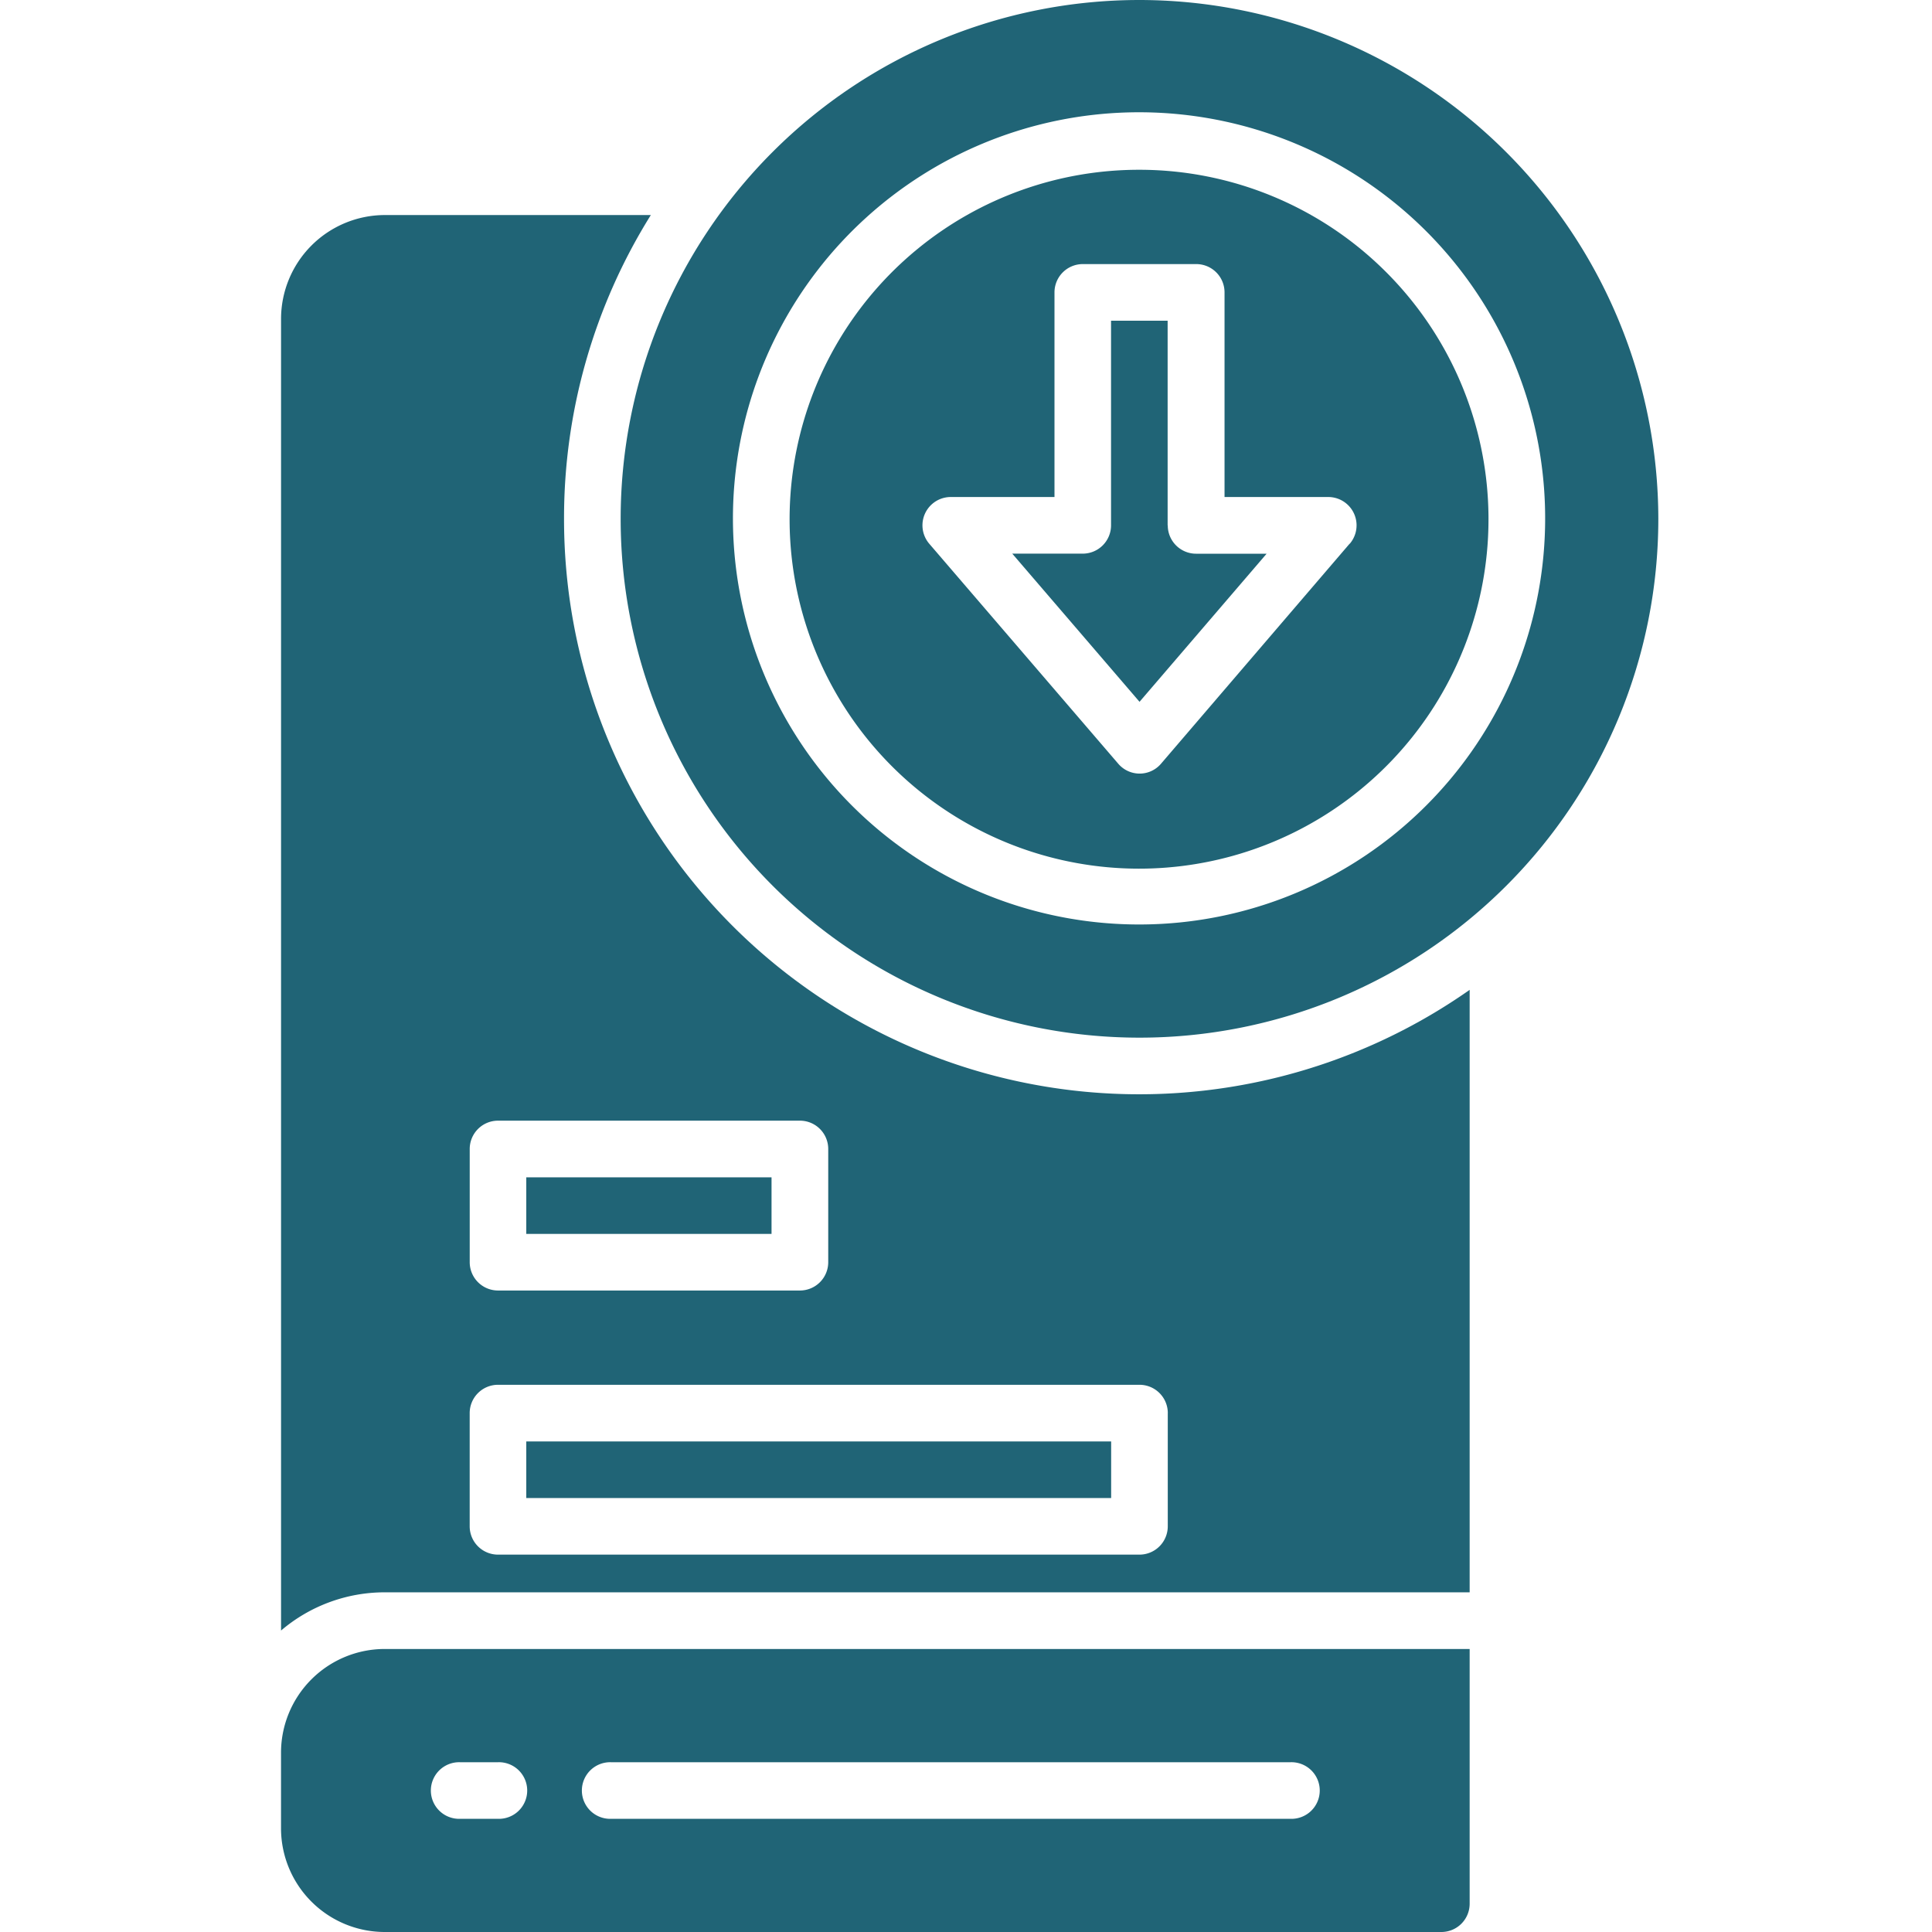 <svg xmlns="http://www.w3.org/2000/svg" width="55" height="55" viewBox="0 0 55 55">
  <g id="Group_13290" data-name="Group 13290" transform="translate(-1035 -767)">
    <rect id="Rectangle_39675" data-name="Rectangle 39675" width="55" height="55" transform="translate(1035 767)" fill="none"/>
    <g id="Group_13289" data-name="Group 13289" transform="translate(4769.721 10961)">
      <path id="Path_14276" data-name="Path 14276" d="M150.39,480.927v2.148a2.954,2.954,0,0,0,2.954,2.954h30.078a.805.805,0,0,0,.806-.806v-7.251H153.344a2.954,2.954,0,0,0-2.954,2.954Zm9.4.269h19.336a.806.806,0,1,1,0,1.611H159.789a.806.806,0,1,1,0-1.611Zm-4.3,0h1.074a.806.806,0,1,1,0,1.611h-1.074a.806.806,0,1,1,0-1.611Z" transform="translate(-3877.111 -10625.029)" fill="#206476"/>
      <path id="Path_14277" data-name="Path 14277" d="M221.48,417.81h16.65v1.611H221.48Z" transform="translate(-3941.219 -10570.775)" fill="#206476"/>
      <path id="Path_14278" data-name="Path 14278" d="M221.48,341.25h6.982v1.611H221.48Z" transform="translate(-3941.219 -10501.734)" fill="#206476"/>
      <path id="Path_14279" data-name="Path 14279" d="M158.445,70.99a16.283,16.283,0,0,1,2.471-8.647h-7.573a2.959,2.959,0,0,0-2.954,2.954v37.342a4.546,4.546,0,0,1,2.954-1.088h30.883V84.4A16.373,16.373,0,0,1,158.445,70.99ZM155.76,88.93a.806.806,0,0,1,.806-.806h8.594a.806.806,0,0,1,.806.806v3.223a.806.806,0,0,1-.806.806h-8.594a.806.806,0,0,1-.806-.806Zm19.872,7.519v3.223a.806.806,0,0,1-.806.806H156.565a.806.806,0,0,1-.806-.806V96.449a.806.806,0,0,1,.806-.806h18.262a.806.806,0,0,1,.806.806Z" transform="translate(-3877.109 -10250.221)" fill="#206476"/>
      <path id="Path_14280" data-name="Path 14280" d="M307.984,49.219a9.948,9.948,0,1,0,7.023,2.914A9.937,9.937,0,0,0,307.984,49.219Zm5.982,10.646L308.6,66.125h0a.8.8,0,0,1-1.222,0L302,59.865h0a.806.806,0,0,1,.611-1.33h2.954V52.71a.806.806,0,0,1,.806-.806H309.6a.805.805,0,0,1,.806.806v5.825h2.954a.806.806,0,0,1,.611,1.33Z" transform="translate(-4010.267 -10238.386)" fill="#206476"/>
      <path id="Path_14281" data-name="Path 14281" d="M366.8,98.793V92.968h-1.611v5.825a.806.806,0,0,1-.806.806h-2.006L366,103.817l3.618-4.216H367.61a.806.806,0,0,1-.806-.808Z" transform="translate(-4068.281 -10277.838)" fill="#206476"/>
      <path id="Path_14282" data-name="Path 14282" d="M263.6,0a14.77,14.77,0,1,0,14.77,14.77A14.786,14.786,0,0,0,263.6,0Zm0,26.318a11.561,11.561,0,1,1,8.162-3.386,11.547,11.547,0,0,1-8.162,3.386Z" transform="translate(-3965.882 -10194)" fill="#206476"/>
    </g>
  </g>
</svg>
